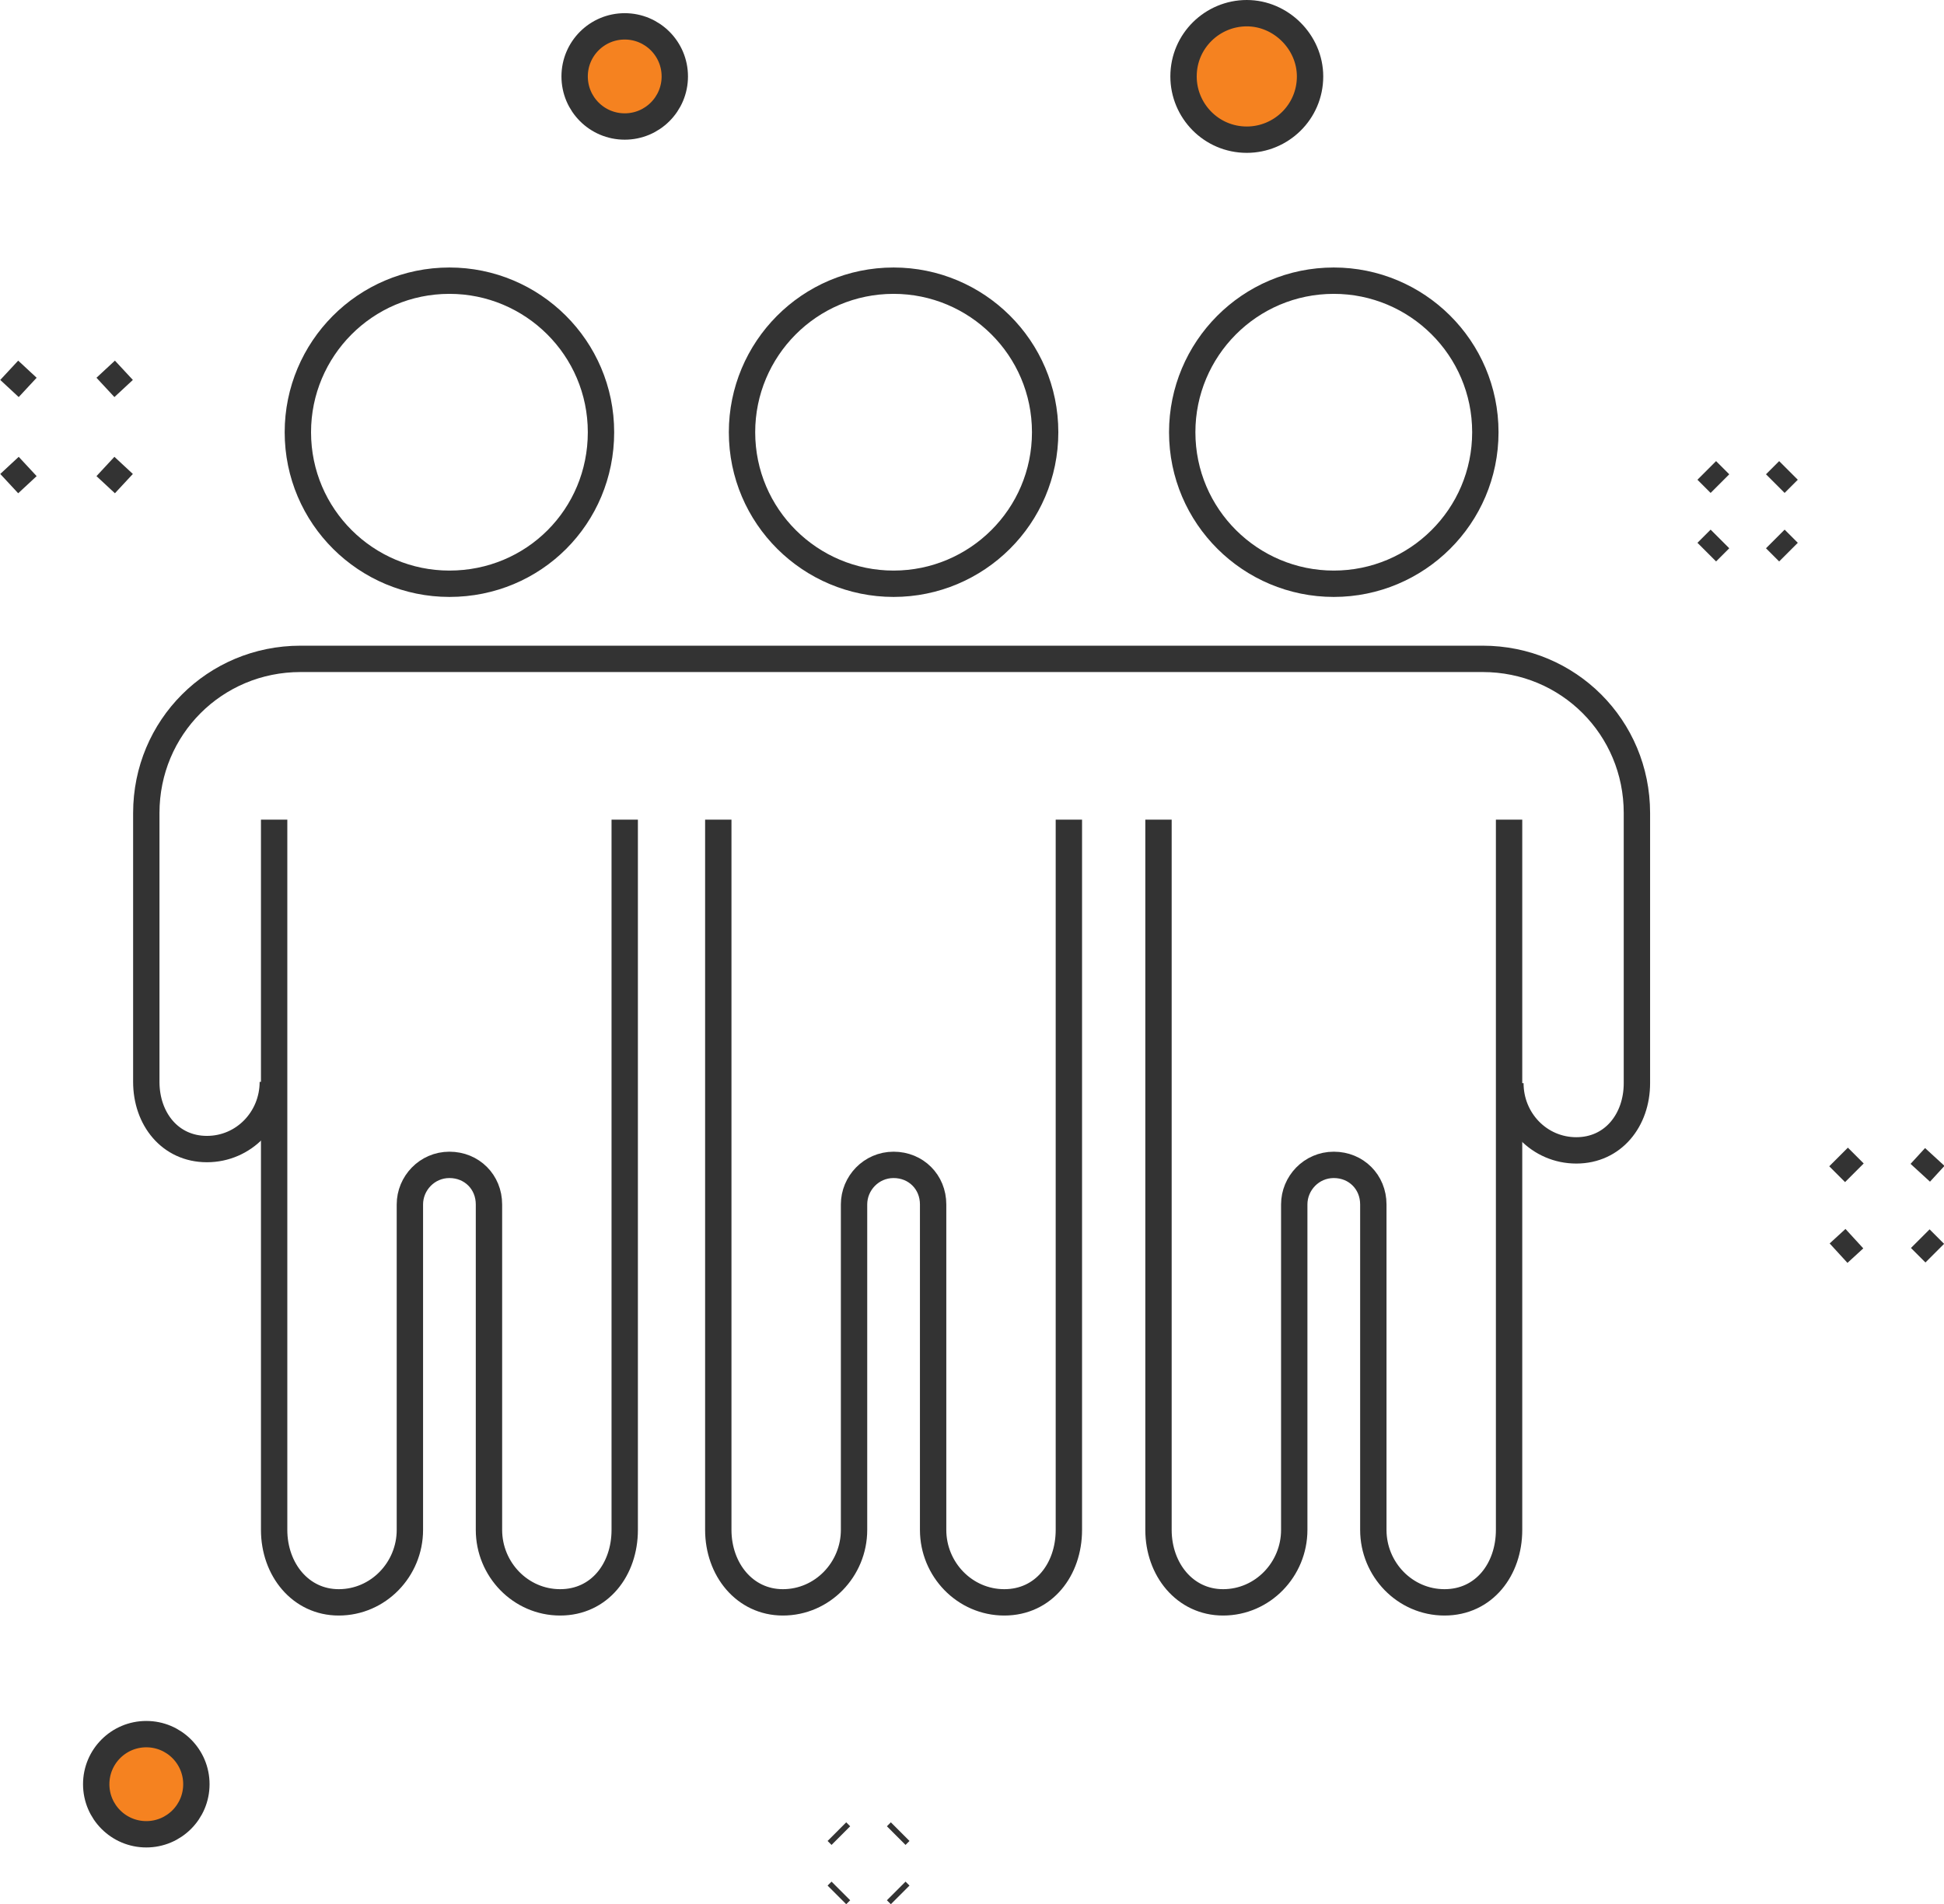 <?xml version="1.0" encoding="utf-8"?>
<svg version="1.1" id="Layer1" xmlns="http://www.w3.org/2000/svg" xmlns:xlink="http://www.w3.org/1999/xlink" x="0px" y="0px"
	 width="147.5px" height="144.5px" viewBox="0 0 147.5 144.5" style="enable-background:new 0 0 147.5 144.5;" xml:space="preserve"
	>
<style type="text/css">
	.st0{fill:#f58220;}
	.st1{fill:none;stroke:#333333;stroke-width:2;stroke-miterlimit:10;}
	.st2{fill:none;stroke:#333333;stroke-width:2;stroke-linecap:round;stroke-linejoin:round;stroke-miterlimit:10;}
</style>
<g>
	<path class="st0" d="M51.2,5.8c0,2.1-1.7,3.8-3.8,3.8c-2.1,0-3.8-1.7-3.8-3.8c0-2.1,1.7-3.8,3.8-3.8C49.5,2,51.2,3.7,51.2,5.8"/>
	<path class="st1" d="M51.2,5.8c0,2.1-1.7,3.8-3.8,3.8c-2.1,0-3.8-1.7-3.8-3.8c0-2.1,1.7-3.8,3.8-3.8C49.5,2,51.2,3.7,51.2,5.8z"/>
	<path class="st0" d="M14.9,135.4c0,2.1-1.7,3.8-3.8,3.8c-2.1,0-3.8-1.7-3.8-3.8c0-2.1,1.7-3.8,3.8-3.8
		C13.2,131.6,14.9,133.3,14.9,135.4"/>
	<path class="st1" d="M14.9,135.4c0,2.1-1.7,3.8-3.8,3.8c-2.1,0-3.8-1.7-3.8-3.8c0-2.1,1.7-3.8,3.8-3.8
		C13.2,131.6,14.9,133.3,14.9,135.4z"/>
	<path class="st0" d="M99.4,5.8c0,2.7-2.2,4.8-4.8,4.8c-2.7,0-4.8-2.2-4.8-4.8c0-2.7,2.2-4.8,4.8-4.8C97.2,1,99.4,3.2,99.4,5.8"/>
	<path class="st1" d="M99.4,5.8c0,2.7-2.2,4.8-4.8,4.8c-2.7,0-4.8-2.2-4.8-4.8c0-2.7,2.2-4.8,4.8-4.8C97.2,1,99.4,3.2,99.4,5.8z"/>
	<line class="st1" x1="9.4" y1="36.7" x2="8" y2="35.4"/>
	<line class="st1" x1="2.1" y1="29.4" x2="0.7" y2="28.1"/>
	<line class="st1" x1="0.7" y1="36.7" x2="2.1" y2="35.4"/>
	<line class="st1" x1="8" y1="29.4" x2="9.4" y2="28.1"/>
	<line class="st1" x1="68" y1="139.3" x2="68.3" y2="139"/>
	<line class="st1" x1="63.5" y1="143.8" x2="63.8" y2="143.5"/>
	<line class="st1" x1="68" y1="143.5" x2="68.3" y2="143.8"/>
	<line class="st1" x1="63.5" y1="139" x2="63.8" y2="139.3"/>
	<line class="st1" x1="146.8" y1="95.1" x2="145.7" y2="94"/>
	<line class="st1" x1="140.7" y1="89" x2="139.5" y2="87.8"/>
	<line class="st1" x1="139.5" y1="95.1" x2="140.7" y2="94"/>
	<line class="st1" x1="145.7" y1="89" x2="146.8" y2="87.8"/>
	<line class="st1" x1="135.7" y1="41.9" x2="134.7" y2="40.9"/>
	<line class="st1" x1="130.5" y1="36.7" x2="129.5" y2="35.7"/>
	<line class="st1" x1="129.5" y1="41.9" x2="130.5" y2="40.9"/>
	<line class="st1" x1="134.7" y1="36.7" x2="135.7" y2="35.7"/>
	<path class="st2" d="M34.1,44.3c-6.3,0-11.5-5.1-11.5-11.5c0-6.3,5.1-11.5,11.5-11.5c6.3,0,11.5,5.1,11.5,11.5
		C45.6,39.2,40.5,44.3,34.1,44.3z"/>
	<path class="st1" d="M20.8,62.2v23.7v0v24.7v5.5c0,3,2,5.5,4.9,5.5c3,0,5.4-2.5,5.4-5.5v-5.6v-7.1v-12c0-1.6,1.3-3,3-3s3,1.3,3,3
		l0,12v7.1v5.6c0,3,2.4,5.5,5.4,5.5c3,0,4.9-2.5,4.9-5.5v-5.5V85.9v0V62.2"/>
	<path class="st2" d="M67.8,44.3c-6.3,0-11.5-5.1-11.5-11.5c0-6.3,5.1-11.5,11.5-11.5c6.3,0,11.5,5.1,11.5,11.5
		C79.3,39.2,74.1,44.3,67.8,44.3z"/>
	<path class="st1" d="M54.5,62.2v23.7c0,0,0,0,0,0v24.7v5.5c0,3,2,5.5,4.9,5.5c3,0,5.4-2.5,5.4-5.5v-5.6v-7.1v-12c0-1.6,1.3-3,3-3
		s3,1.3,3,3v12v7.1v5.6c0,3,2.4,5.5,5.4,5.5c3,0,4.9-2.5,4.9-5.5v-5.5V85.9v0V62.2"/>
	<path class="st2" d="M101.2,44.3c-6.3,0-11.5-5.1-11.5-11.5c0-6.3,5.1-11.5,11.5-11.5c6.3,0,11.5,5.1,11.5,11.5
		C112.7,39.2,107.5,44.3,101.2,44.3z"/>
	<path class="st1" d="M87.9,62.2v23.7v0v24.7v5.5c0,3,2,5.5,4.9,5.5c3,0,5.4-2.5,5.4-5.5v-5.6v-7.1v-12c0-1.6,1.3-3,3-3s3,1.3,3,3
		v12v7.1v5.6c0,3,2.4,5.5,5.4,5.5c3,0,4.9-2.5,4.9-5.5v-5.5V85.9v0V62.2"/>
	<path class="st1" d="M20.7,82.1c0,2.8-2.2,5.1-5,5.1c-2.8,0-4.6-2.3-4.6-5.1V80v-4.3v-14c0-6.5,5.2-11.7,11.7-11.7H26h19.4h44.5
		h19.4h3.2c6.5,0,11.7,5.2,11.7,11.7v14V80v2.2c0,2.8-1.8,5.1-4.6,5.1c-2.8,0-5-2.3-5-5.1"/>
</g>
</svg>
